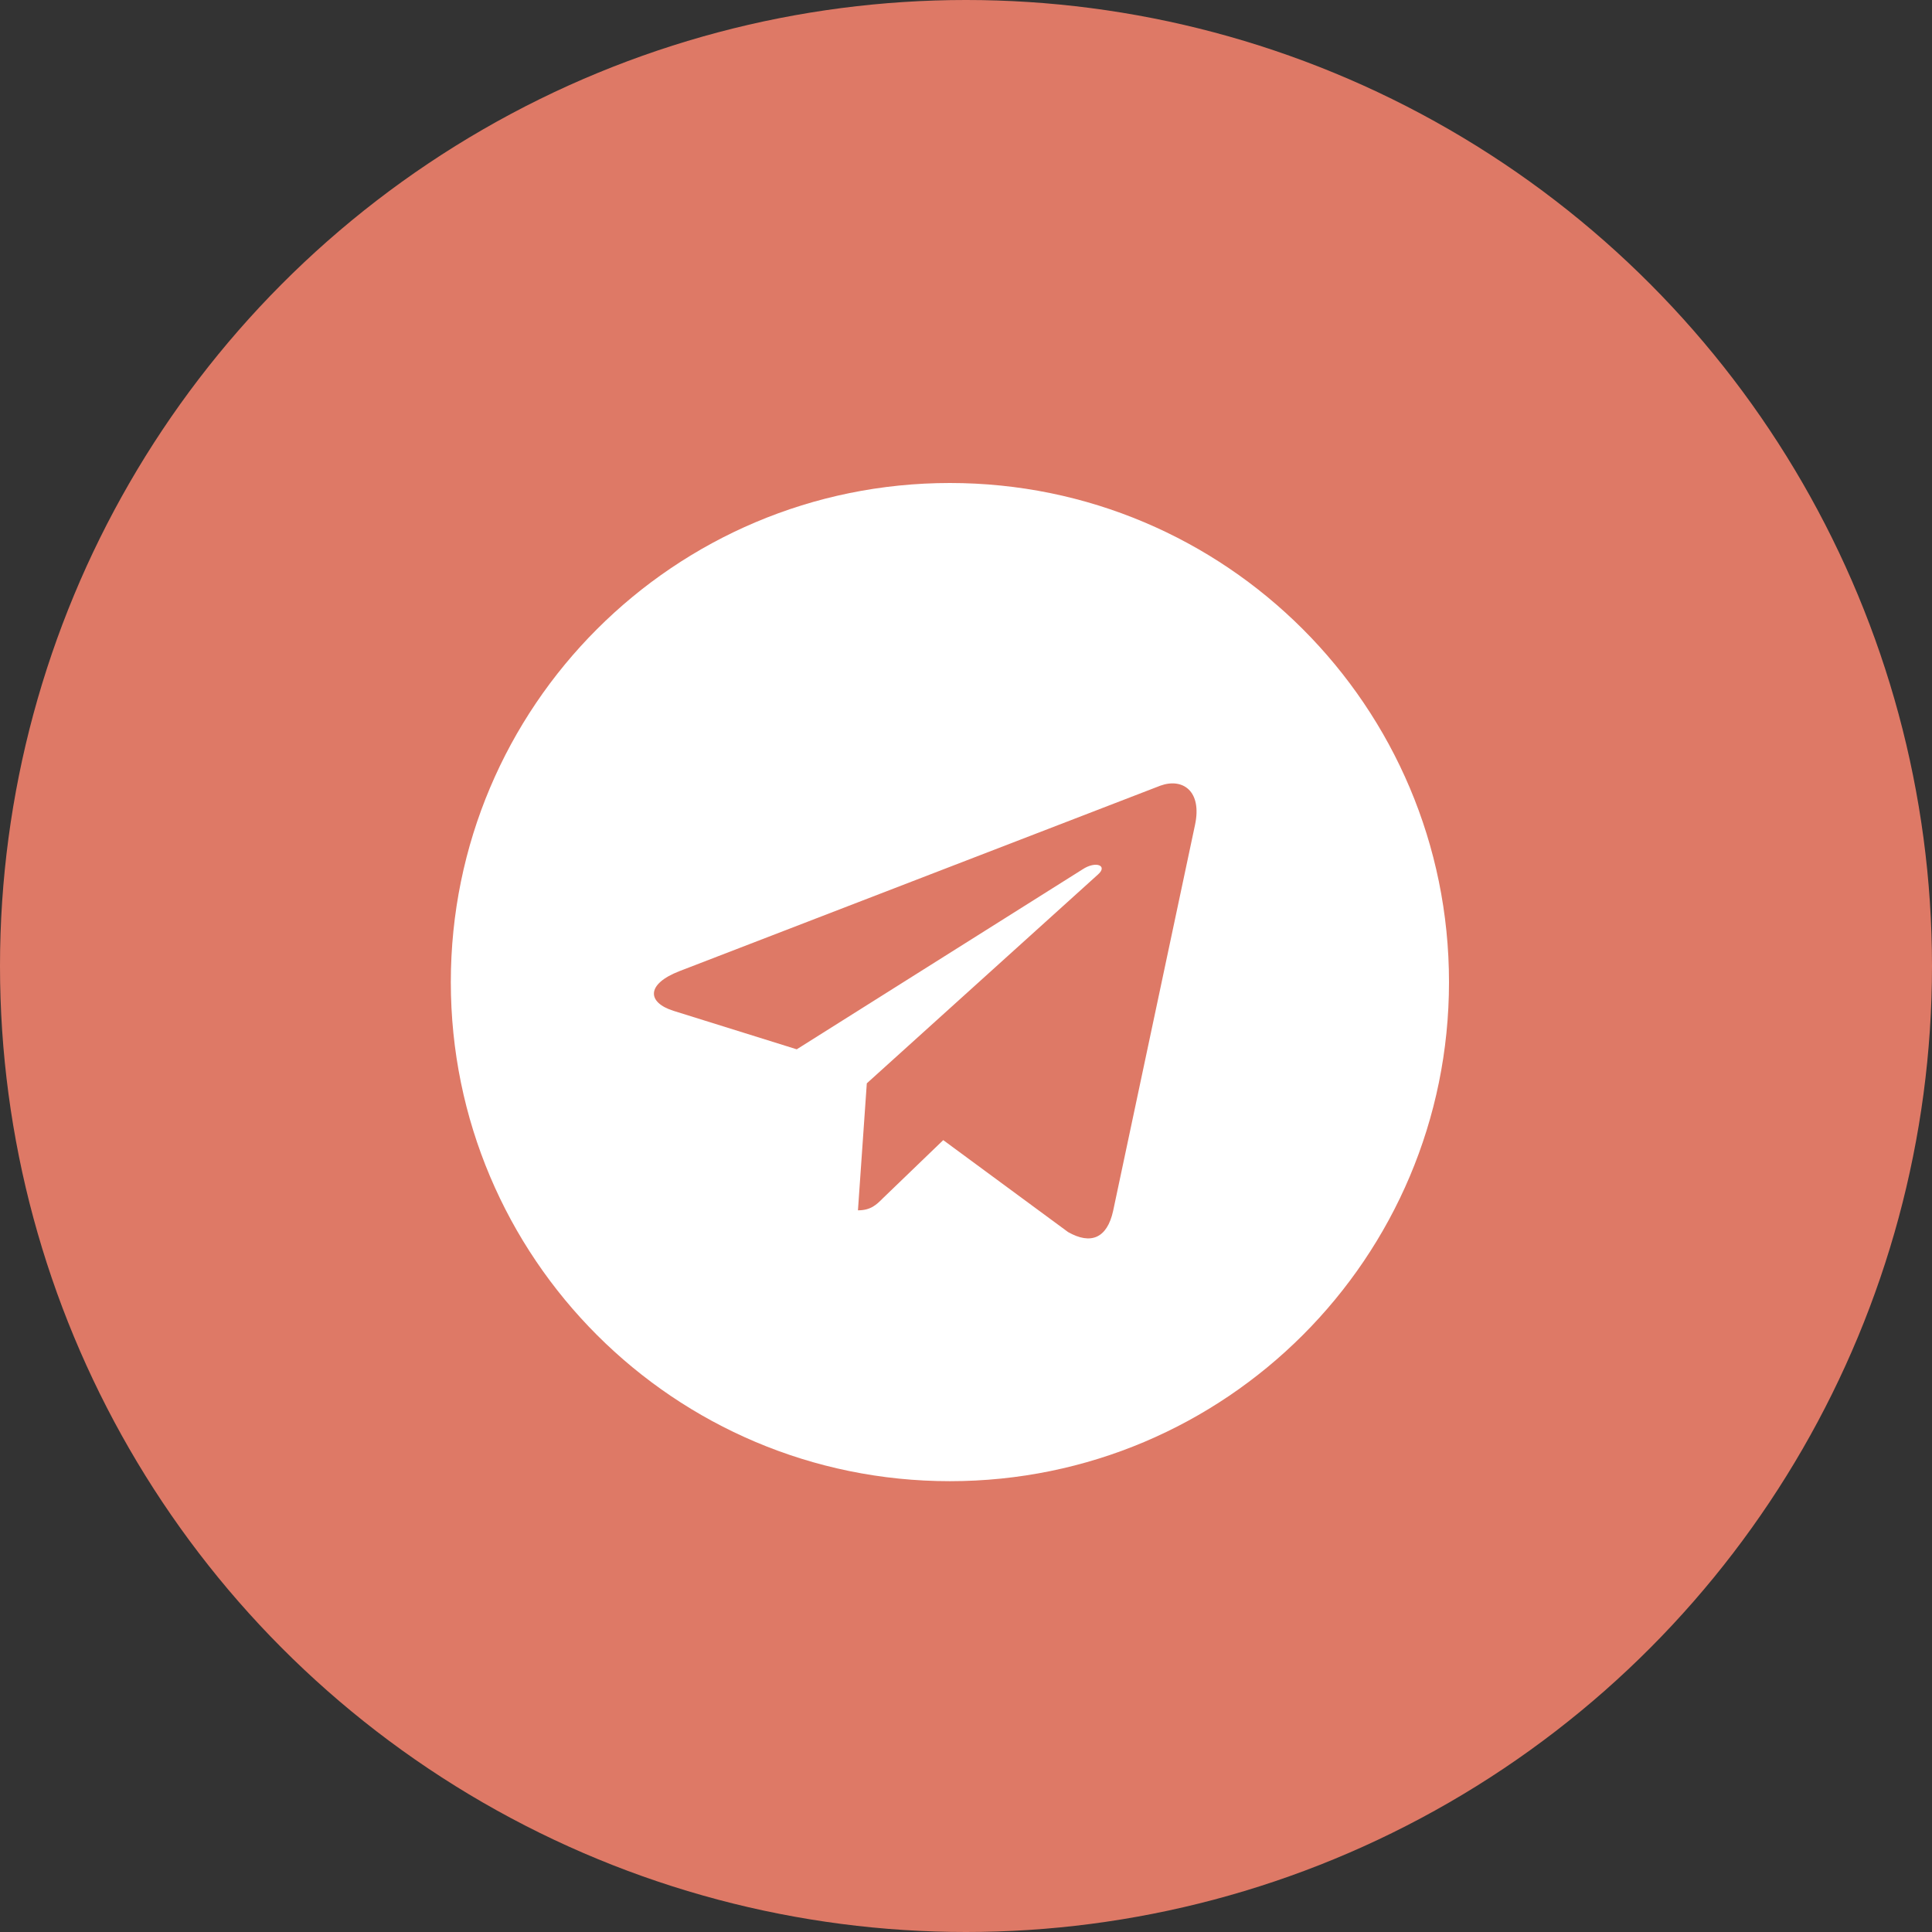 <?xml version="1.0" encoding="UTF-8"?> <svg xmlns="http://www.w3.org/2000/svg" width="41" height="41" viewBox="0 0 41 41" fill="none"><rect x="0" y="0" width="41" height="41" fill="#333333" stroke="none"/> <circle cx="20.5" cy="20.5" r="20.5" fill="#DE7966"></circle> <path d="M20.158 10.25C14.307 10.25 9.567 14.991 9.567 20.842C9.567 26.692 14.308 31.433 20.158 31.433C26.01 31.433 30.75 26.692 30.75 20.842C30.75 14.991 26.009 10.25 20.158 10.25ZM25.36 17.506L23.622 25.698C23.494 26.279 23.148 26.42 22.666 26.146L20.017 24.195L18.74 25.425C18.6 25.566 18.48 25.685 18.207 25.685L18.395 22.99L23.302 18.557C23.515 18.369 23.255 18.262 22.972 18.45L16.908 22.268L14.294 21.452C13.726 21.273 13.713 20.884 14.414 20.611L24.625 16.673C25.099 16.502 25.514 16.788 25.36 17.506L25.36 17.506Z" fill="white"></path> </svg> 